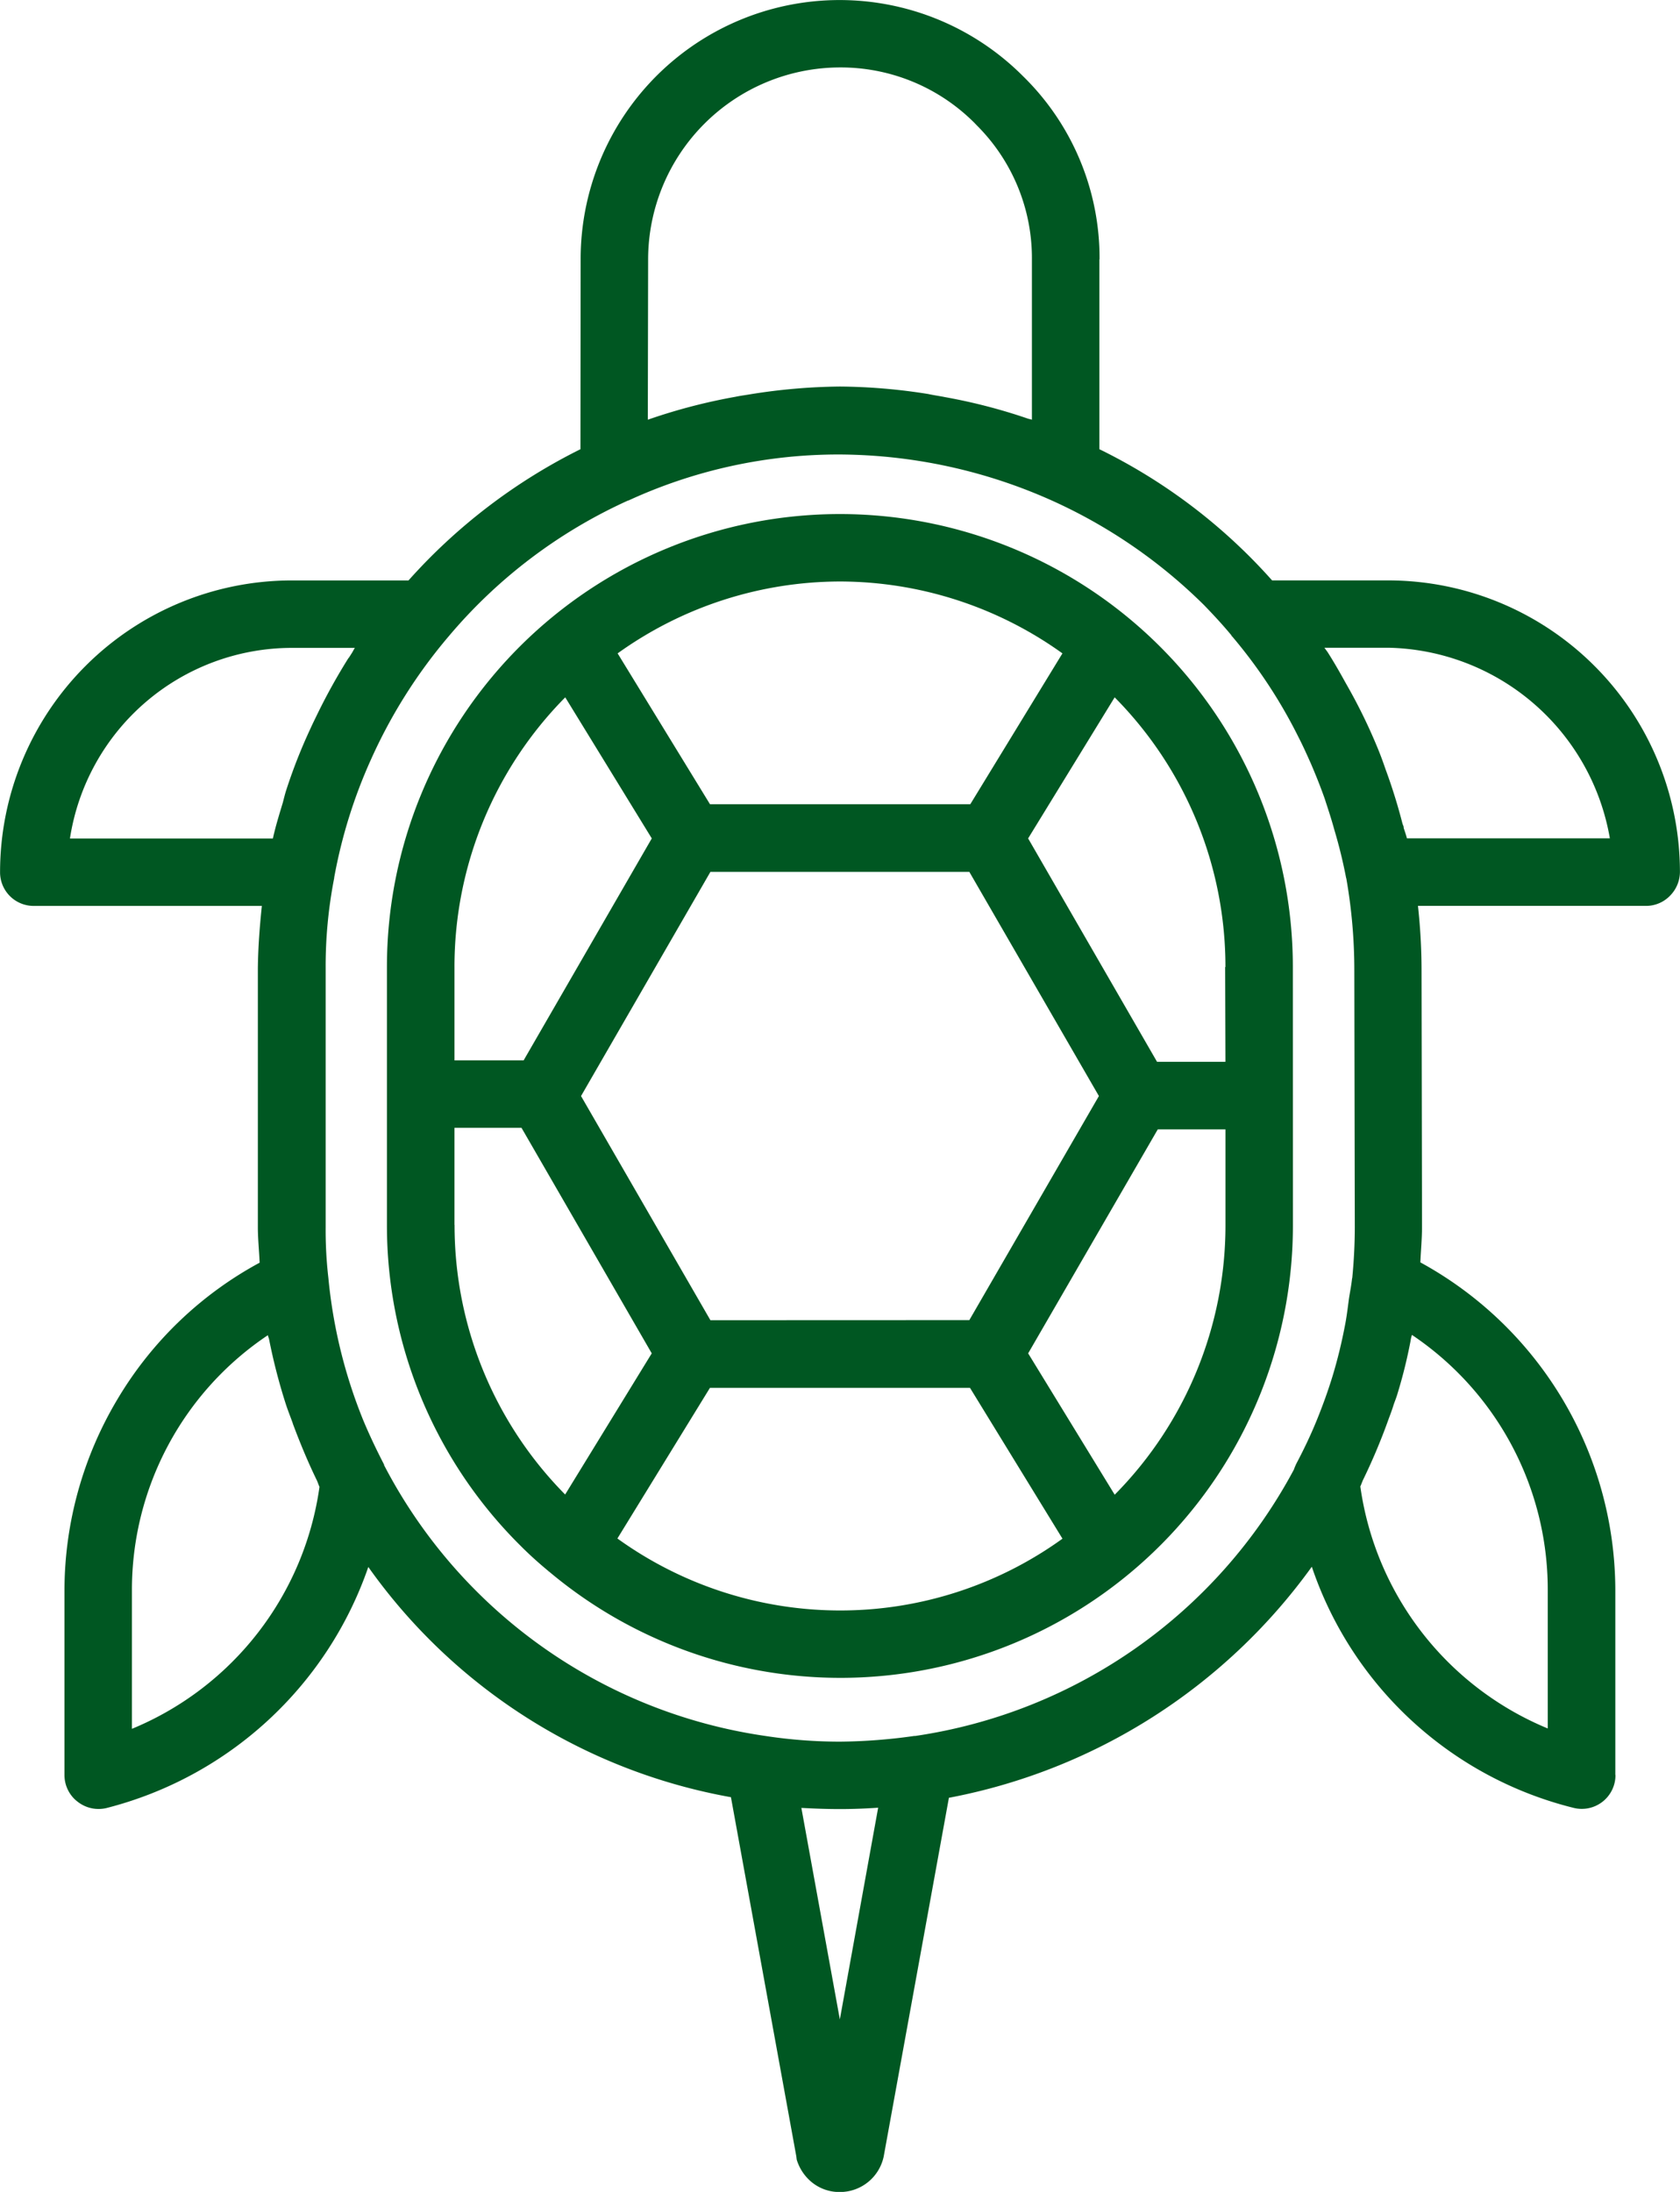 <svg xmlns="http://www.w3.org/2000/svg" width="52.884" height="69" viewBox="0 0 52.884 69">
  <g id="Grupo_263" data-name="Grupo 263" transform="translate(-1222.861 -544.503)">
    <g id="Grupo_170" data-name="Grupo 170" transform="translate(1222.861 544.503)">
      <g id="Grupo_166" data-name="Grupo 166" transform="translate(12.182 16.182)">
        <g id="Grupo_165" data-name="Grupo 165">
          <g id="Grupo_164" data-name="Grupo 164">
            <path id="Trazado_130" data-name="Trazado 130" d="M1247.016,576.2l4.08-7.051h2.131v3.012a12.057,12.057,0,0,1-3.487,8.489Zm-5.925,8.094a11.991,11.991,0,0,1-7.005-2.266l2.913-4.742h8.186l2.911,4.748h0a11.955,11.955,0,0,1-7,2.26Zm-4.077-9.137-4.073-7.057,4.073-7.057h8.15l4.079,7.057-4.079,7.054Zm-8.057-3V569.1h2.11l4.1,7.1-2.726,4.444a12.055,12.055,0,0,1-3.481-8.489Zm3.487-16.608,2.724,4.441-4.034,6.987h-2.177l0-2.938h0a12.067,12.067,0,0,1,3.487-8.49Zm8.646-3.647h0a12.04,12.04,0,0,1,7.005,2.263l-2.9,4.748H1237l-2.907-4.748a12.036,12.036,0,0,1,7-2.263Zm12.127,12.136.009,2.984h-2.153l-4.058-7.032,2.724-4.441a12.053,12.053,0,0,1,3.487,8.49Zm2.131,0a14.258,14.258,0,1,0-28.517,0v8.118a14.206,14.206,0,0,0,4.183,10.078c.285.288.585.558.9.819l0,.006.019.009a14.244,14.244,0,0,0,23.417-10.912Z" transform="translate(-1226.833 -549.779)" fill="#005722"/>
          </g>
        </g>
      </g>
      <g id="Grupo_169" data-name="Grupo 169">
        <g id="Grupo_168" data-name="Grupo 168">
          <g id="Grupo_167" data-name="Grupo 167">
            <path id="Trazado_131" data-name="Trazado 131" d="M1265.679,591.3c.031-.058.046-.116.073-.172v-.006a18.911,18.911,0,0,0,.788-1.858c.061-.172.126-.331.178-.5.037-.12.089-.236.126-.362h0a15.589,15.589,0,0,0,.417-1.675l.009-.058a1.3,1.3,0,0,1,.037-.144,9.655,9.655,0,0,1,4.275,8v4.389a9.7,9.7,0,0,1-5.9-7.618Zm-14.025,7.848h0a17.413,17.413,0,0,1-2.356.181,15.57,15.57,0,0,1-2.358-.181,16.125,16.125,0,0,1-11.989-8.523l0-.018c-.236-.457-.457-.92-.653-1.389a15.9,15.9,0,0,1-1.1-4.484,13.175,13.175,0,0,1-.086-1.6v-8.14a14.472,14.472,0,0,1,.267-2.84l.006-.015h-.006a15.95,15.95,0,0,1,1.159-3.726,16.206,16.206,0,0,1,2.453-3.886,16.011,16.011,0,0,1,5.643-4.269h.012a15.8,15.8,0,0,1,6.662-1.448,16.527,16.527,0,0,1,6.661,1.448,16.331,16.331,0,0,1,4.794,3.294c.3.31.579.61.862.951l.009.031.006-.006a15.709,15.709,0,0,1,2.088,3.165c.144.279.273.567.4.852.154.359.3.724.429,1.089.108.331.218.662.307.991h0a15.417,15.417,0,0,1,.371,1.515l.006.015a16.719,16.719,0,0,1,.252,2.846l.015,8.118c0,.549-.028,1.073-.08,1.616l-.006.012c-.022.218-.068.436-.1.653-.04.3-.074.592-.135.886h0a15.378,15.378,0,0,1-.368,1.5c-.147.485-.322.969-.515,1.442s-.411.926-.65,1.377l-.006.018a1.093,1.093,0,0,0-.055.138,16.178,16.178,0,0,1-11.934,8.391Zm-2.356,8.925-1.211-6.658c.4.021.8.037,1.211.037s.8-.016,1.206-.043Zm-22.284-9.152v-4.386h0a9.642,9.642,0,0,1,4.278-8c.012.049.031.089.04.132a18.236,18.236,0,0,0,.53,2.049c.068.206.147.4.218.6v.006c.224.6.469,1.193.755,1.782.031.067.052.138.083.205a9.7,9.7,0,0,1-5.9,7.615Zm-1.951-28.023v0a7.075,7.075,0,0,1,6.98-6h1.988c-.037.058-.064.117-.1.172s-.061.1-.1.153v-.006a19,19,0,0,0-.957,1.718c-.08.166-.163.331-.239.5a16.779,16.779,0,0,0-.755,1.914c-.046.138-.08.282-.116.42-.114.377-.23.751-.313,1.129Zm18.2-18.224a6.049,6.049,0,0,1,6.039-6.048,5.944,5.944,0,0,1,4.235,1.748l.071.074a5.9,5.9,0,0,1,1.736,4.22v5.048c-.037-.015-.086-.021-.132-.037a17.644,17.644,0,0,0-2.589-.672c-.181-.037-.362-.061-.54-.1a18.371,18.371,0,0,0-2.785-.236,18.718,18.718,0,0,0-2.809.242c-.16.028-.313.046-.472.08a18,18,0,0,0-2.7.7.318.318,0,0,1-.064.021Zm23.294,12.219a7.227,7.227,0,0,1,6.98,6h-6.388c-.028-.11-.064-.211-.1-.319l-.006-.055c-.012-.031-.024-.058-.034-.089h0a17.37,17.37,0,0,0-.534-1.714c-.073-.212-.153-.436-.242-.65h0a17.234,17.234,0,0,0-1-2.042c-.178-.322-.356-.638-.576-.985-.028-.043-.058-.077-.086-.12l-.019-.025Zm7.152,35.482v-5.84l0-.006a11.784,11.784,0,0,0-6.137-10.287c.015-.371.052-.736.052-1.126l-.015-8.118v-.006a18.535,18.535,0,0,0-.113-1.972h7.183a1.046,1.046,0,0,0,.748-.316,1.072,1.072,0,0,0,.316-.754,9.188,9.188,0,0,0-9.188-9.176h-3.65a17.671,17.671,0,0,0-5.438-4.131V552.67h.006a8,8,0,0,0-2.4-5.76,8.152,8.152,0,0,0-13.934,5.76l-.006,5.974a17.955,17.955,0,0,0-5.413,4.131h-3.675a9.188,9.188,0,0,0-9.182,9.182,1.058,1.058,0,0,0,1.064,1.064h7.177c-.07.659-.119,1.319-.126,1.972v8.14c0,.371.04.739.055,1.11l.006.006a11.642,11.642,0,0,0-4.48,4.3,11.779,11.779,0,0,0-1.669,5.99v5.846h0a1.063,1.063,0,0,0,.313.748,1.157,1.157,0,0,0,.1.086,1.067,1.067,0,0,0,.911.2,11.807,11.807,0,0,0,8.241-7.588,17.842,17.842,0,0,0,11.415,7.247l2.058,11.308.012.1a1.476,1.476,0,0,0,.365.613,1.378,1.378,0,0,0,1,.408,1.409,1.409,0,0,0,1.374-1.12l2.052-11.289h-.007a18.268,18.268,0,0,0,11.431-7.275,11.664,11.664,0,0,0,8.241,7.591,1.061,1.061,0,0,0,1.318-1.033Z" transform="translate(-1222.861 -544.503)" fill="#005722"/>
          </g>
        </g>
      </g>
    </g>
  </g>
</svg>
